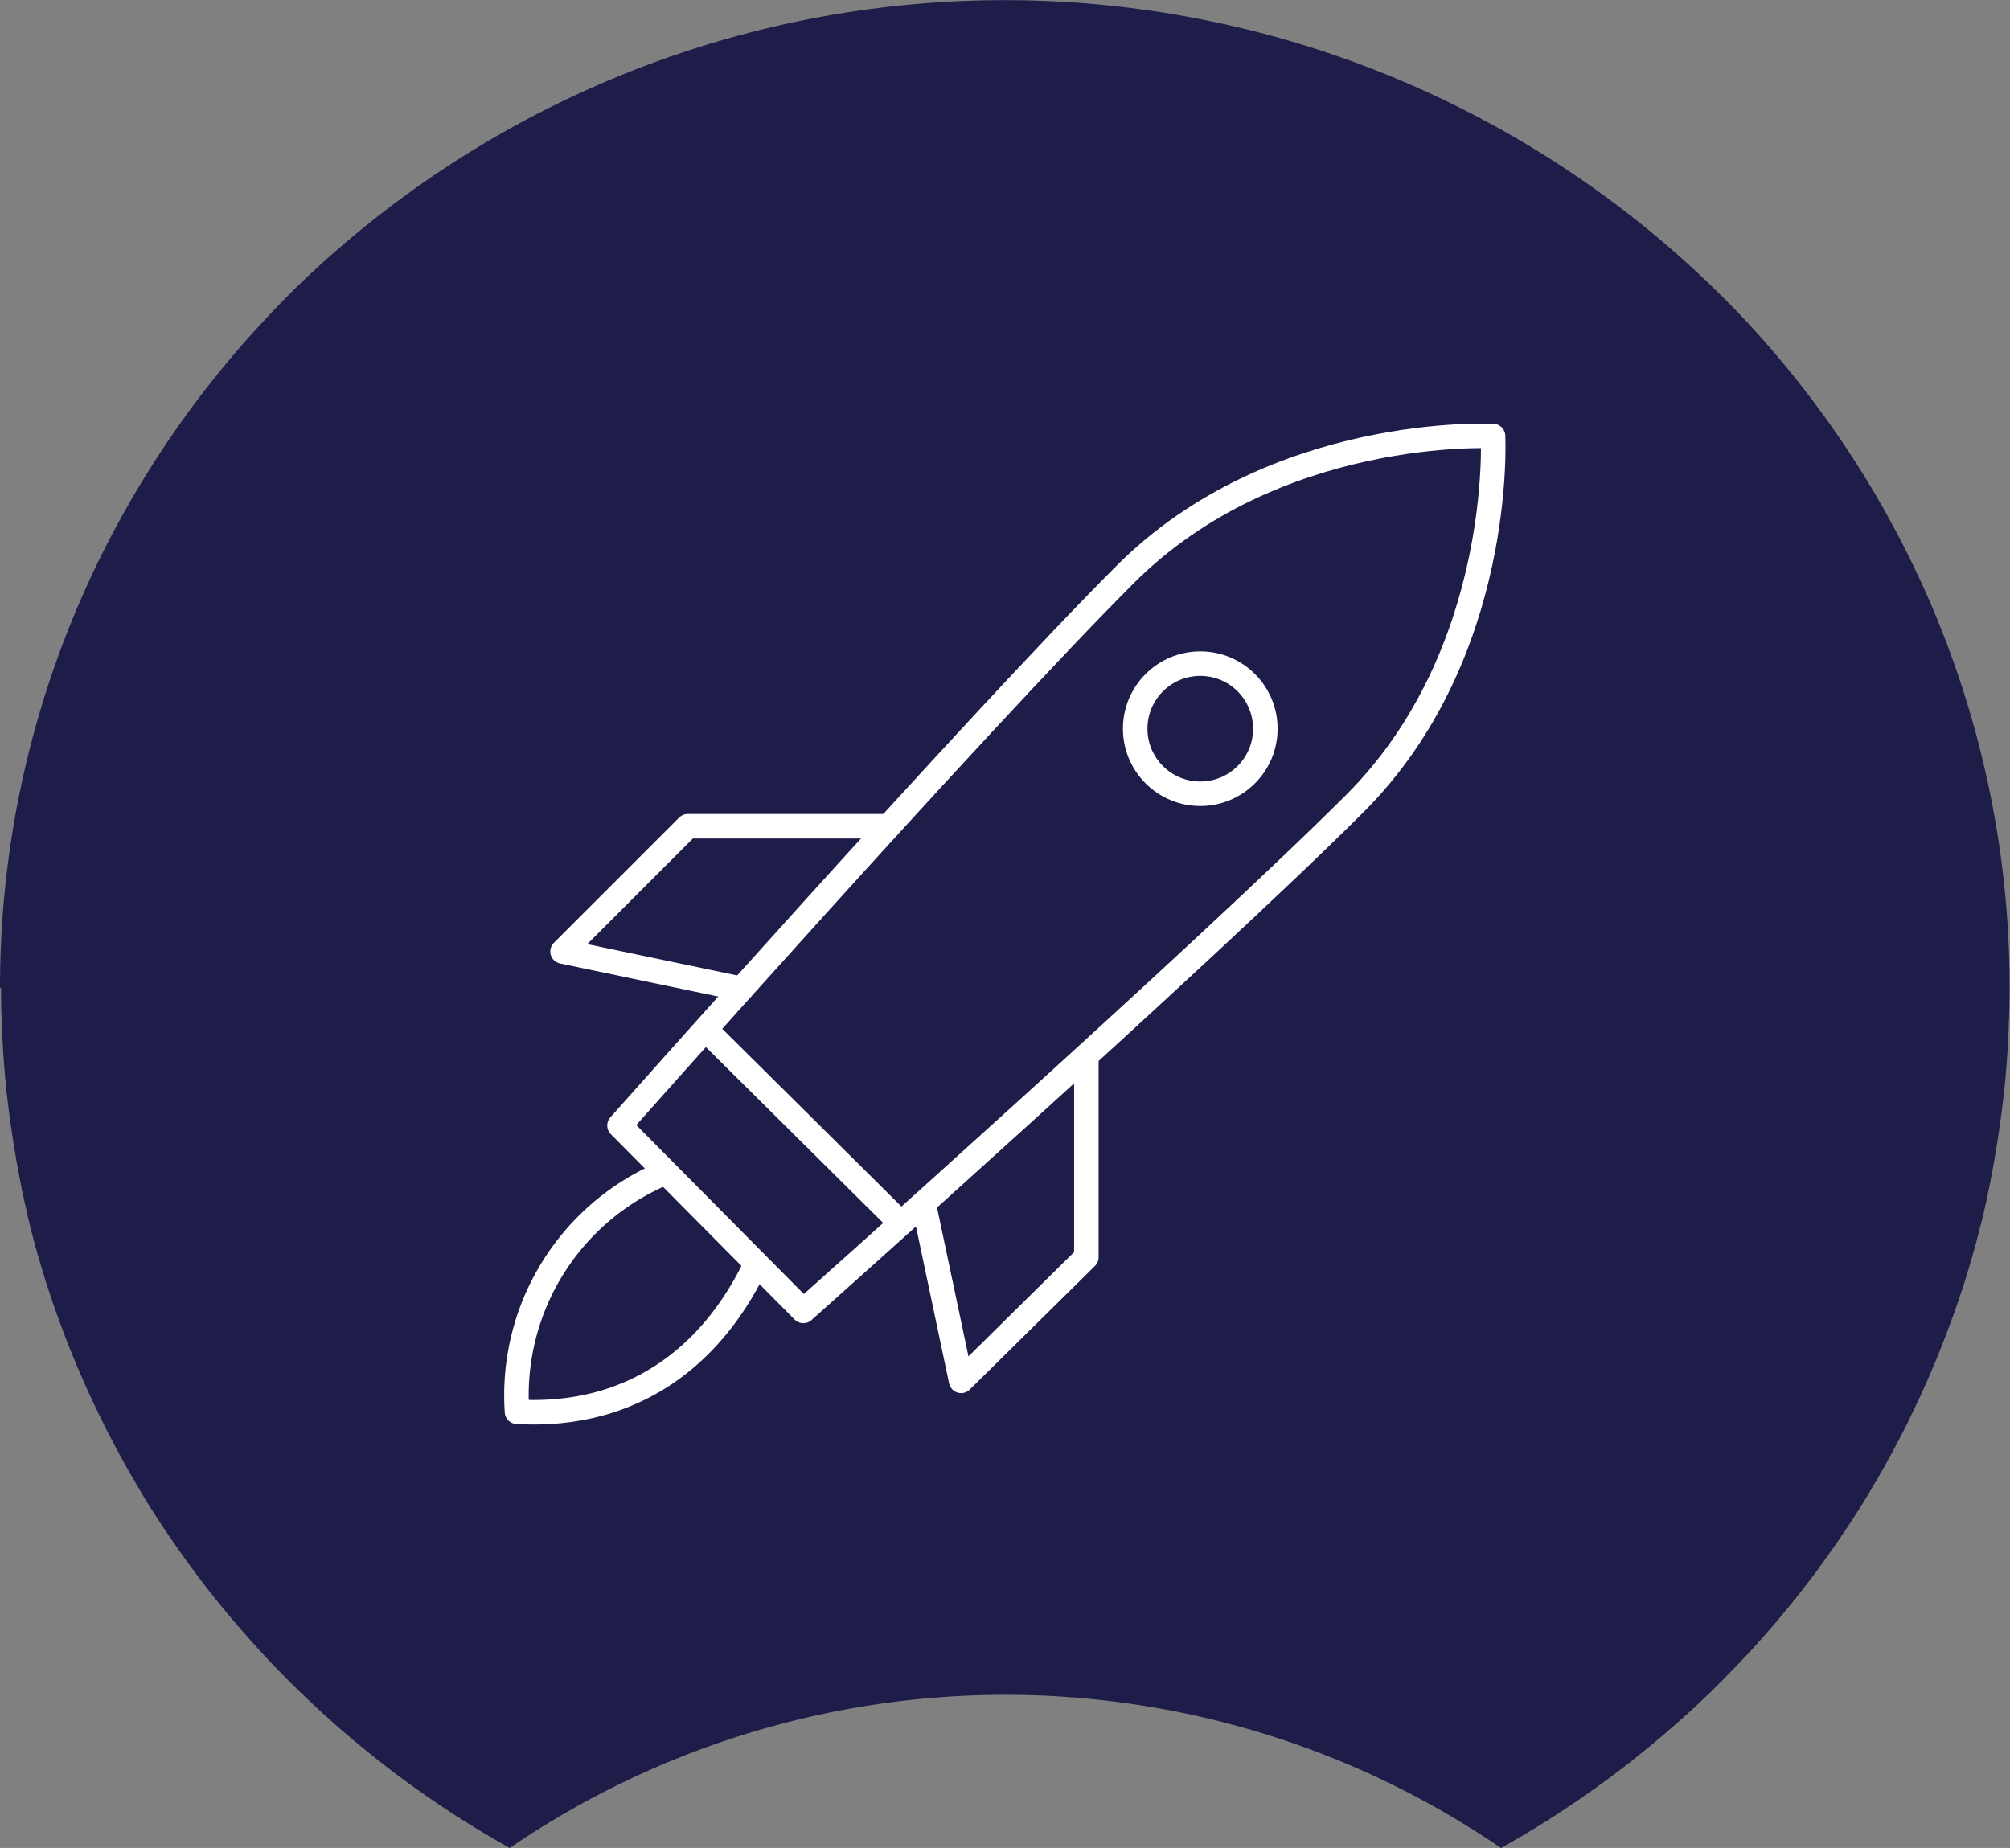 <svg xmlns="http://www.w3.org/2000/svg" width="82" height="75.406" viewBox="0 0 82 75.406"><rect x="0" y="0" width="82" height="75.406" fill="#808080" stroke="none"/><g id="Group_1339" data-name="Group 1339" transform="translate(-1209 -210.105)"><g id="Group_1320" data-name="Group 1320" transform="translate(4861 -4255)"><g id="Group_1317" data-name="Group 1317" transform="translate(-3652 4465.105)"><path id="Subtraction_1" data-name="Subtraction 1" d="M.045,40.324c0,.422,0,.841.022,1.261a3.267,3.267,0,0,0,.014.367q.018.473.049.943c0,.115.016.232.022.347q.045.62.108,1.234a.367.367,0,0,0,.016.128q.061.554.135,1.1c.016.121.034.241.052.36q.068.468.146.934c.018.1.034.205.052.309q.108.6.224,1.2c.011.062.027.121.04.181q.11.512.224,1.018c.027.113.056.221.083.338q.119.472.249.94c.022.084.045.168.07.25q.168.587.352,1.168c.02.066.045.132.067.2q.157.483.326.96c.036.1.072.2.11.3q.175.486.364.965l.067.172q.225.57.472,1.133l.088.2q.2.466.422.925l.123.261q.246.513.505,1.018l.031.06c.191.369.388.733.588,1.1l.1.179q.254.441.523.9L5.819,61q.64,1.053,1.347,2.064l.11.157q.31.441.629.872l.115.155q.747,1,1.556,1.945l.11.128q.368.428.745.846l.088.1q.851.932,1.76,1.81l.106.1q.429.413.869.813l.047.042q.948.857,1.951,1.654l.1.082q1.5,1.188,3.116,2.236l.1.066q1.091.7,2.225,1.338a35.827,35.827,0,0,1,40.444,0q1.136-.636,2.225-1.34l.1-.066q1.614-1.047,3.116-2.236l.1-.082q1-.8,1.951-1.654l.047-.042q.449-.4.869-.812l.108-.1q.9-.883,1.758-1.81l.087-.1q.38-.417.746-.846l.11-.128q.808-.949,1.556-1.947l.115-.152q.321-.442.631-.883l.11-.155q.7-1.011,1.347-2.067l.126-.221q.267-.442.523-.9l.1-.179q.3-.543.59-1.1l.031-.06q.26-.506.5-1.018l.124-.261q.224-.459.422-.925l.087-.2q.245-.561.472-1.133l.065-.168q.188-.481.366-.969l.11-.3q.168-.479.328-.963c.023-.066.045-.133.065-.2q.184-.58.352-1.168l.07-.249q.13-.468.249-.94l.085-.338q.124-.505.225-1.018c.013-.06.027-.119.04-.181q.123-.6.224-1.2c.018-.1.034-.205.052-.309q.079-.463.146-.934c.018-.119.036-.239.052-.36q.076-.552.135-1.1a.335.335,0,0,1,.016-.124c.043-.411.076-.821.108-1.236,0-.115.016-.221.022-.347q.029-.47.05-.943a3.391,3.391,0,0,1,.013-.366c.013-.42.022-.839.022-1.261h0a39.6,39.6,0,0,0-3.621-16.589q-.207-.442-.42-.883a40.315,40.315,0,0,0-5.319-8.169q-.312-.373-.635-.74-.965-1.1-2.02-2.124a41.481,41.481,0,0,0-57.969,0Q10.972,12.833,10,13.931q-.321.364-.635.74a40.3,40.3,0,0,0-5.319,8.169q-.224.442-.419.883A39.588,39.588,0,0,0,0,40.311Z" transform="translate(0 0)" fill="#1e1d49"></path></g></g><g id="Orion_missile" transform="translate(1228.098 225.897)"><path id="layer2" d="M8.033,47.3a9.832,9.832,0,0,0-6.039,9.756c4.712.265,7.964-2.256,9.756-6.039" transform="translate(0 -15.241)" fill="none" stroke="#fff" stroke-linecap="round" stroke-linejoin="round" stroke-width="1"></path><path id="layer1" d="M43.937,2s-8.893-.465-15,5.641S8.3,30.134,8.3,30.134L15.8,37.7S32.191,23.1,38.3,16.994,43.937,2,43.937,2Z" transform="translate(-2.125)" fill="none" stroke="#fff" stroke-linecap="round" stroke-linejoin="round" stroke-width="1"></path><circle id="layer2-2" data-name="layer2" cx="2.655" cy="2.655" r="2.655" transform="translate(27.213 11.287)" fill="none" stroke="#fff" stroke-linecap="round" stroke-linejoin="round" stroke-width="1"></circle><path id="layer1-2" data-name="layer1" d="M10.64,34.3l7.964,7.9M18.073,26H9.91L4.8,31.11l7.3,1.526m14.069,2.787v8.163l-5.11,5.044L19.533,41.4" transform="translate(-0.948 -8.077)" fill="none" stroke="#fff" stroke-linecap="round" stroke-linejoin="round" stroke-width="1"></path></g></g></svg>